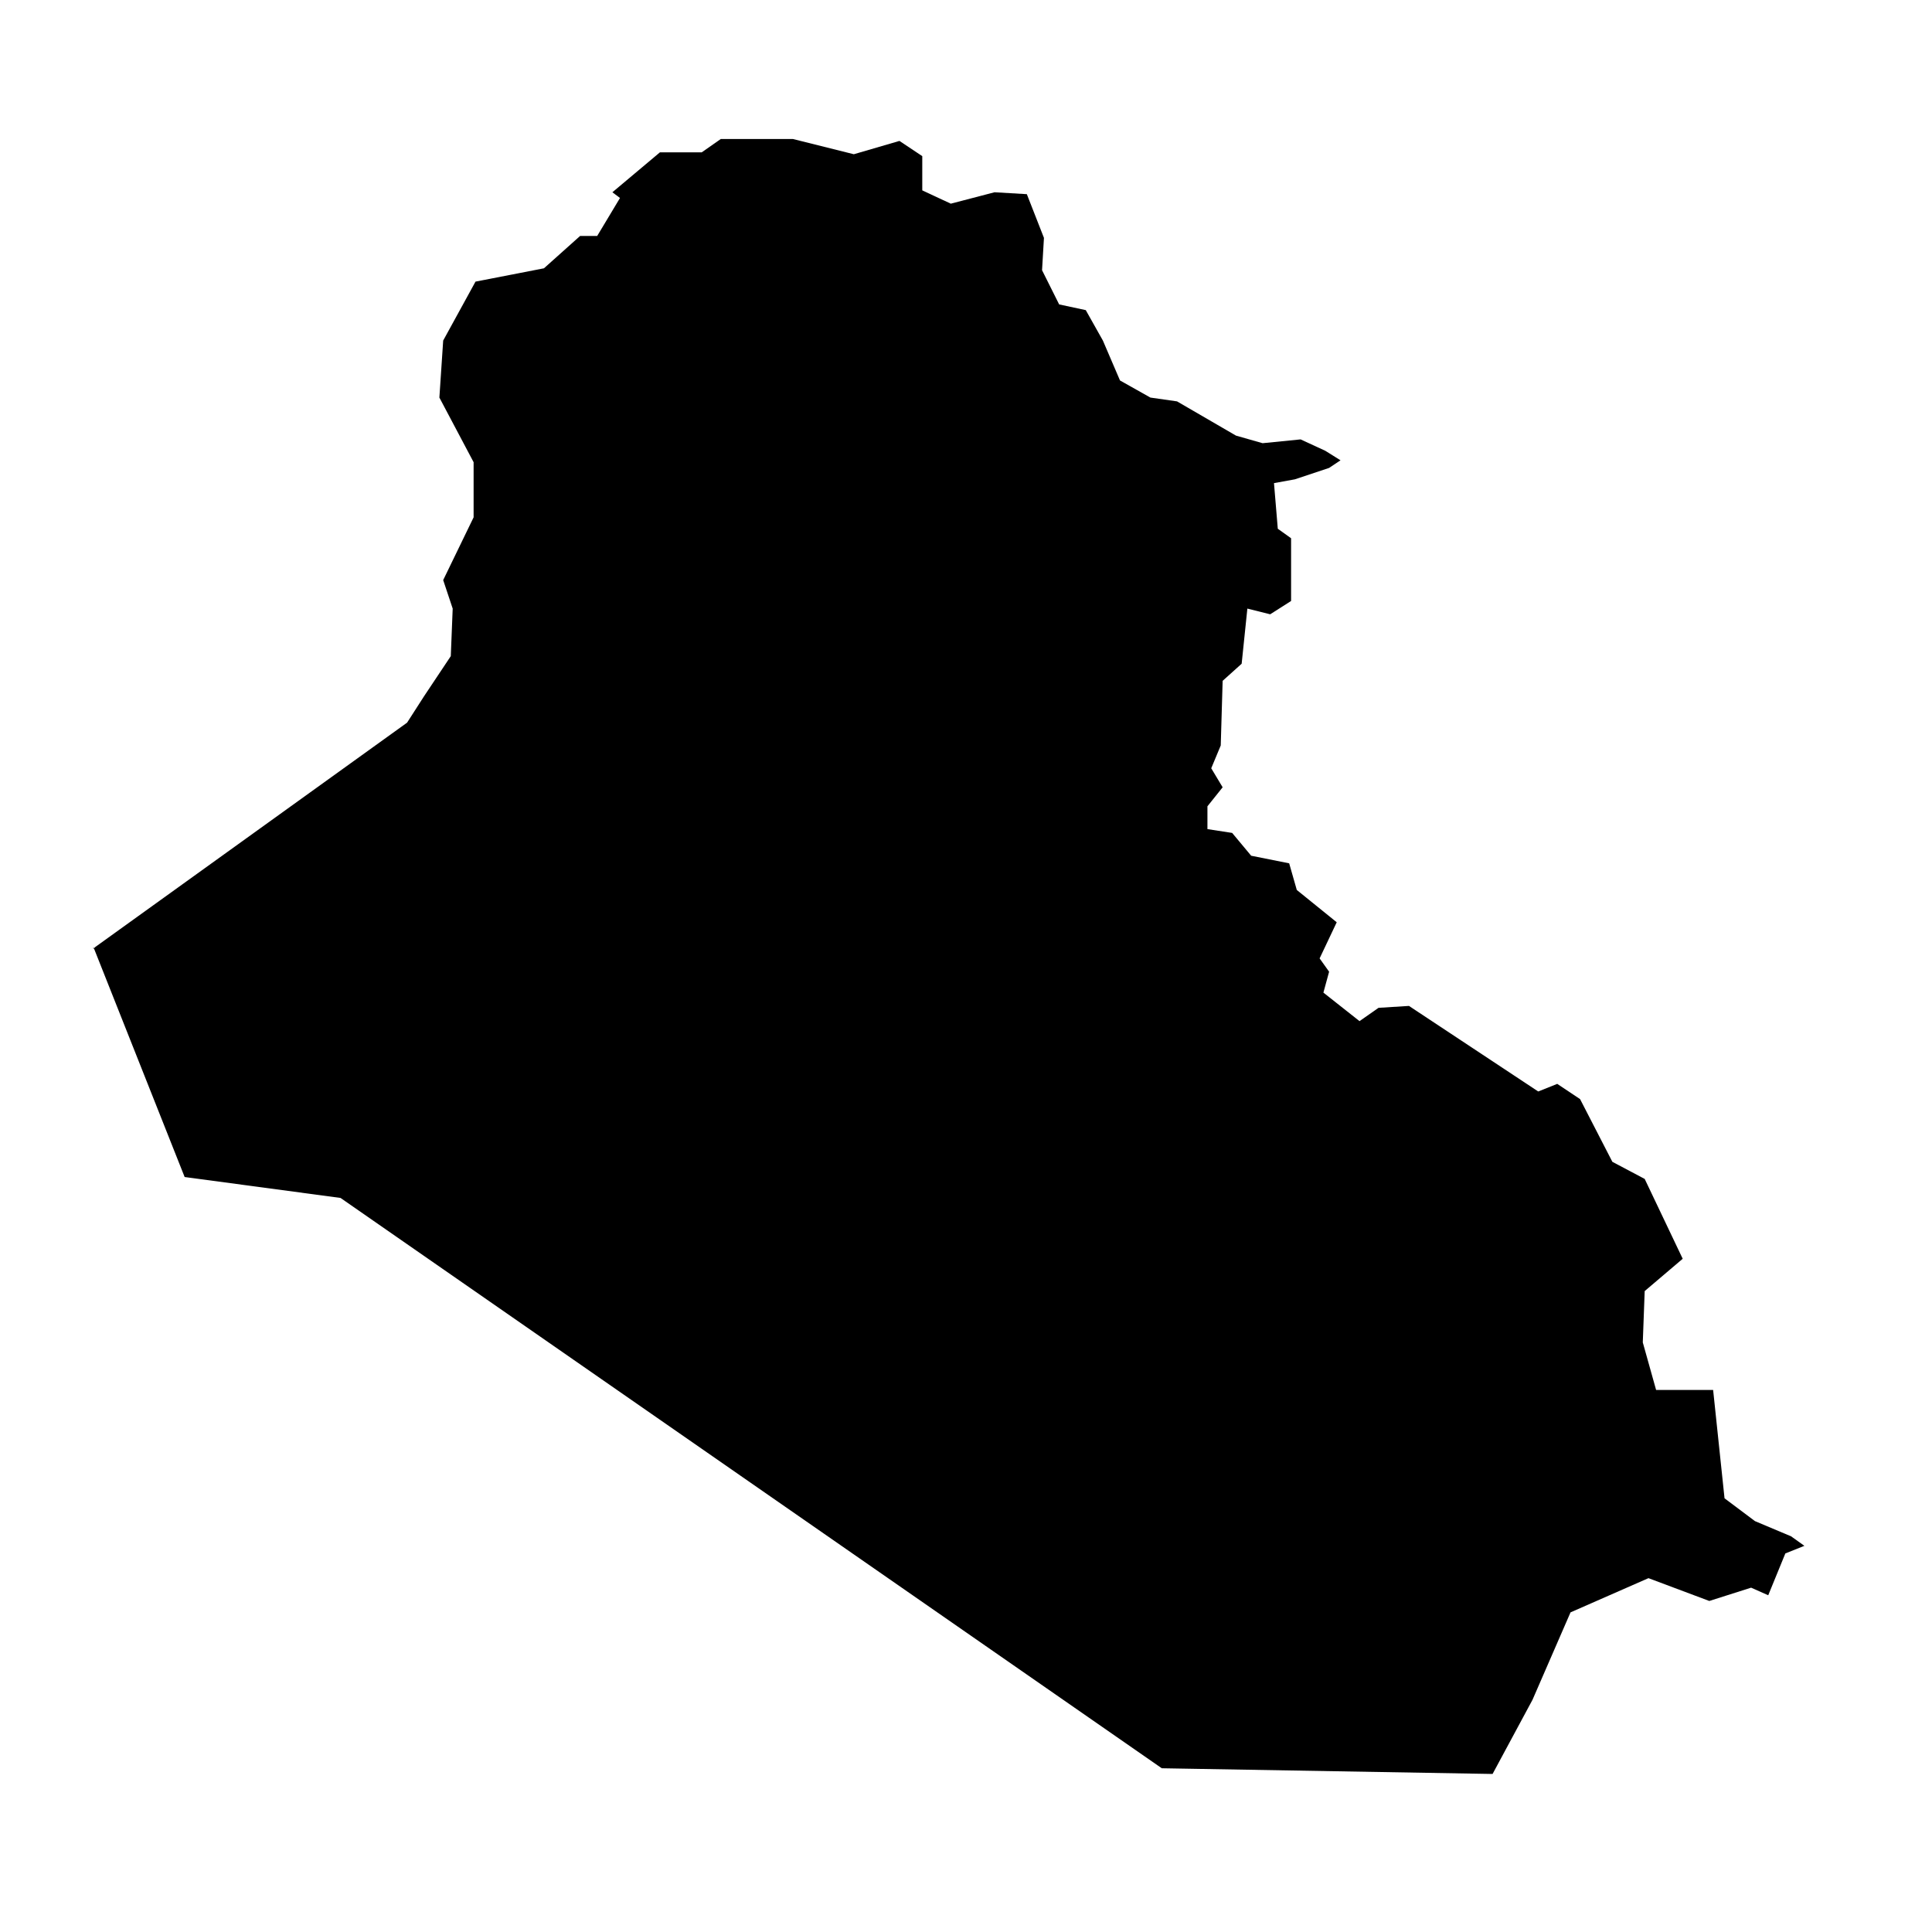 <?xml version="1.0" encoding="UTF-8"?>
<!-- Uploaded to: ICON Repo, www.iconrepo.com, Generator: ICON Repo Mixer Tools -->
<svg fill="#000000" width="800px" height="800px" version="1.1" viewBox="144 144 512 512" xmlns="http://www.w3.org/2000/svg">
 <path d="m622.18 553.66-3.527-2.519-9.574-4.031-8.059-6.043-3.023-28.719h-15.113l-3.527-12.594 0.504-13.605 10.074-8.562-10.074-21.16-8.566-4.535-8.562-16.625-6.047-4.031-5.039 2.016-34.258-22.672-8.062 0.504-5.039 3.527-9.57-7.559 1.512-5.539-2.519-3.527 4.535-9.574-10.582-8.562-2.016-7.055-10.074-2.016-5.039-6.047-6.551-1.008v-6.043l4.031-5.039-3.023-5.039 2.519-6.047 0.504-17.129 5.039-4.531 1.512-14.613 6.047 1.512 5.539-3.527v-16.625l-3.523-2.519-1.008-12.09 5.539-1.008 9.07-3.023 3.023-2.016-4.031-2.519-6.551-3.023-10.074 1.008-7.055-2.012-15.617-9.07-7.055-1.008-8.059-4.535-4.535-10.578-4.535-8.062-7.055-1.512-4.531-9.066 0.504-8.566-4.535-11.586-8.566-0.504-11.586 3.023-7.559-3.527v-9.07l-6.047-4.031-12.09 3.527-16.121-4.031h-19.145l-5.039 3.527h-11.082l-12.598 10.582 2.016 1.512-6.047 10.074h-4.531l-9.574 8.566-18.137 3.527-8.566 15.617-1.008 15.113 9.07 17.129v14.609l-8.062 16.629 2.519 7.555-0.504 12.598-7.051 10.578-4.535 7.055-82.625 59.449-0.504 0.504v-0.504l24.184 60.961 41.312 5.543 217.64 151.14 87.664 1.512 10.578-19.648 10.078-23.176 20.656-9.066 16.121 6.043 11.082-3.523 4.535 2.012 4.535-11.082z" fill-rule="evenodd"/>
</svg>